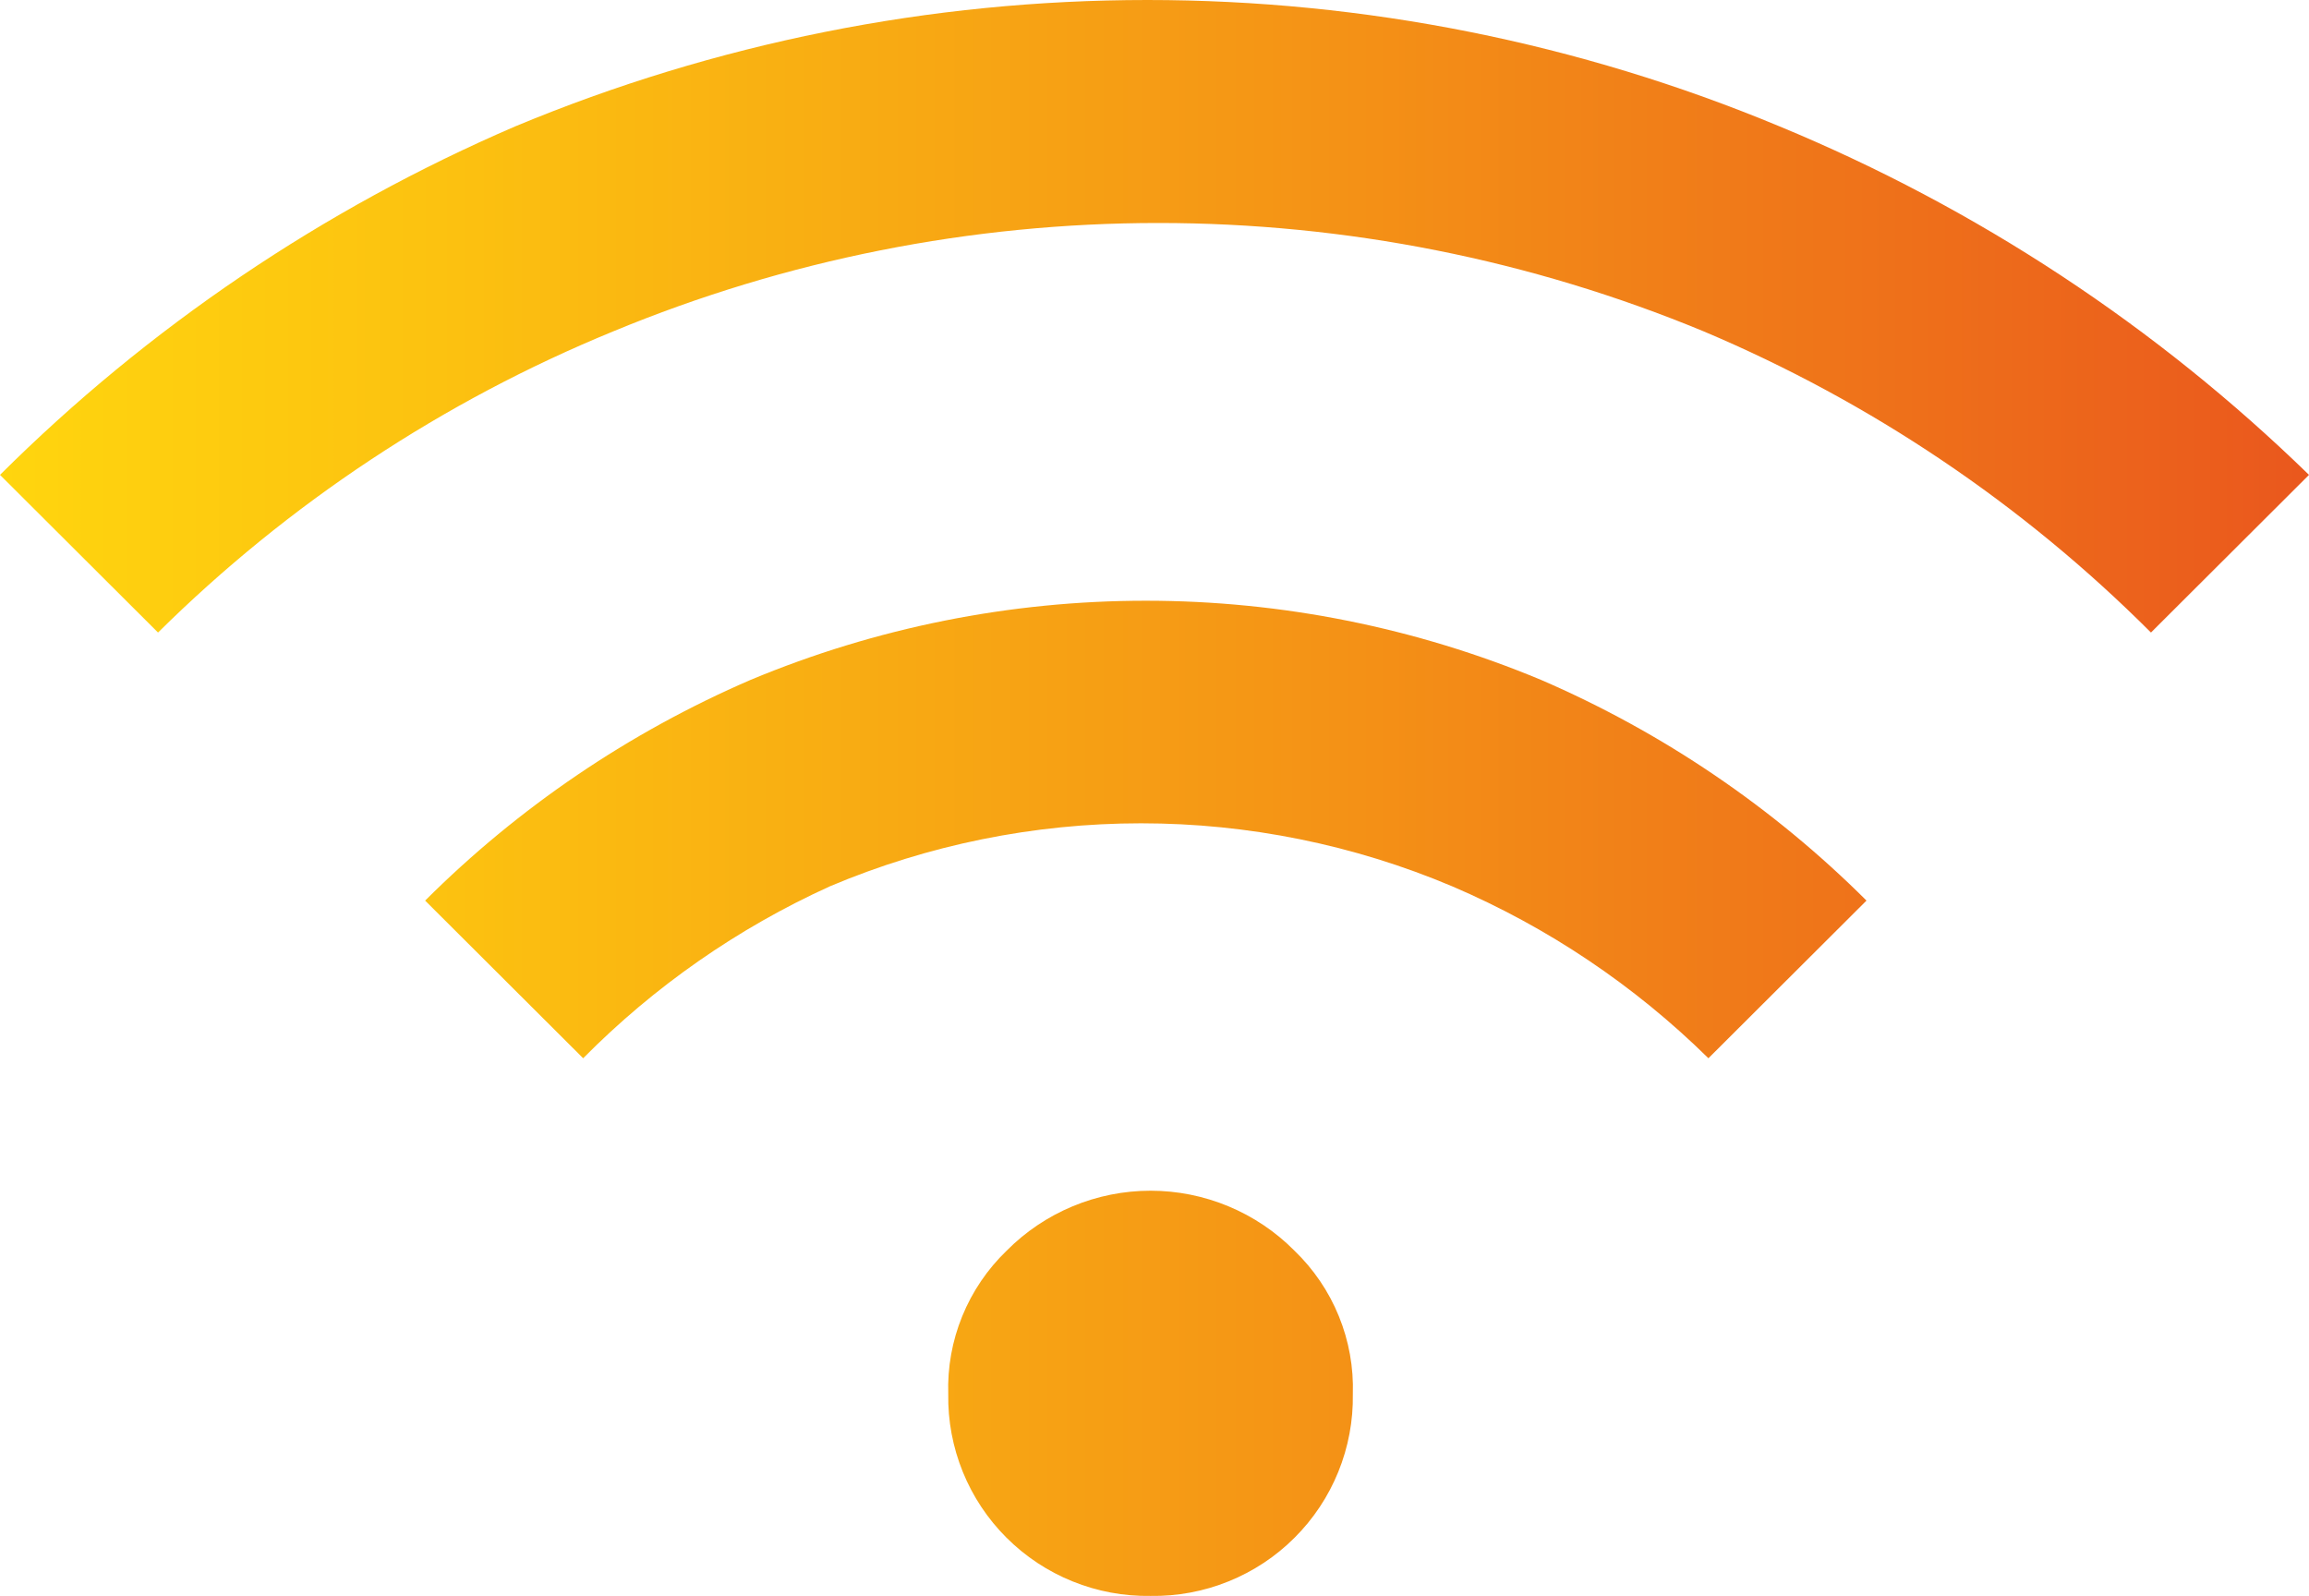 <svg xmlns="http://www.w3.org/2000/svg" width="68" height="47" viewBox="0 0 68 47" fill="none"><path d="M4.654 18.628L0 13.985C4.364 9.64 9.512 6.158 15.173 3.722C21.071 1.265 27.399 0 33.791 0C40.182 0 46.51 1.265 52.408 3.722C58.212 6.123 63.504 9.606 68 13.985L63.346 18.628C59.571 14.85 55.098 11.838 50.174 9.759C45.084 7.651 39.627 6.567 34.116 6.567C28.605 6.567 23.149 7.651 18.059 9.759C13.052 11.812 8.498 14.825 4.654 18.628ZM17.174 31.165L12.52 26.522C15.277 23.772 18.53 21.566 22.108 20.021C25.794 18.483 29.749 17.691 33.744 17.691C37.739 17.691 41.694 18.483 45.38 20.021C48.958 21.566 52.211 23.772 54.968 26.522L50.313 31.165C48.139 29.023 45.582 27.306 42.773 26.104C39.873 24.878 36.755 24.246 33.604 24.246C30.454 24.246 27.336 24.878 24.435 26.104C21.726 27.336 19.265 29.051 17.174 31.165ZM33.884 46.999C33.098 47.012 32.318 46.867 31.589 46.572C30.86 46.278 30.199 45.841 29.643 45.286C29.087 44.732 28.649 44.072 28.354 43.345C28.059 42.618 27.913 41.84 27.926 41.056C27.901 40.27 28.041 39.489 28.338 38.761C28.635 38.033 29.081 37.375 29.648 36.83C30.202 36.271 30.862 35.828 31.589 35.525C32.316 35.222 33.096 35.066 33.884 35.066C34.671 35.066 35.451 35.222 36.178 35.525C36.906 35.828 37.565 36.271 38.119 36.83C38.686 37.375 39.133 38.033 39.429 38.761C39.726 39.489 39.866 40.27 39.841 41.056C39.854 41.84 39.708 42.618 39.413 43.345C39.118 44.072 38.68 44.732 38.124 45.286C37.569 45.841 36.907 46.278 36.178 46.572C35.45 46.867 34.669 47.012 33.884 46.999Z" fill="url(#paint0_linear_0_3433)"></path><defs><linearGradient id="paint0_linear_0_3433" x1="0" y1="23.503" x2="67.767" y2="23.503" gradientUnits="userSpaceOnUse"><stop stop-color="#FFD50E"></stop><stop offset="0.19" stop-color="#FCC210"></stop><stop offset="0.59" stop-color="#F49116"></stop><stop offset="1" stop-color="#EA581D"></stop></linearGradient></defs></svg>